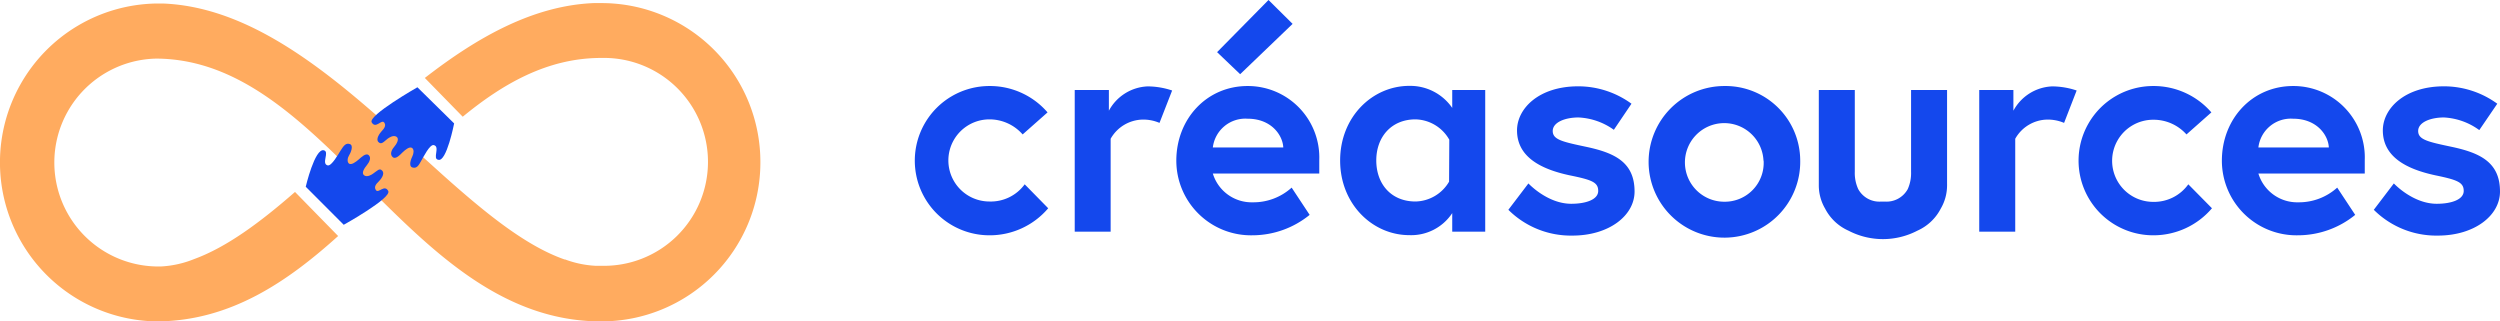 <svg xmlns="http://www.w3.org/2000/svg" viewBox="41.31 40.75 340.32 43.75">
  <defs>
    <style>.cls-1 {
      fill: #1448ed;
    }

    .cls-2 {
      fill: #ffab5f;
    }</style>
  </defs>
  <title>CREASOURCES_Logo</title>
  <g id="Calque_2" data-name="Calque 2">
    <path class="cls-1"
          d="M180.8,65.84,184,69.1a10.44,10.44,0,0,1-8,3.68,10.16,10.16,0,1,1,0-20.32,10.35,10.35,0,0,1,7.91,3.59l-3.39,3A6,6,0,0,0,176,57a5.59,5.59,0,0,0,0,11.18A5.71,5.71,0,0,0,180.8,65.84Z" />
    <path class="cls-1"
          d="M200.87,53.07l-1.72,4.41a5.56,5.56,0,0,0-2.32-.45,5.12,5.12,0,0,0-4.33,2.61V72.29h-4.89V53h4.65v2.82a6.29,6.29,0,0,1,5.26-3.31A10.55,10.55,0,0,1,200.87,53.07Z" />
    <path class="cls-1"
          d="M220.9,62.54c0,.36,0,1.1,0,1.83H206.41a5.52,5.52,0,0,0,5.43,3.92,7.75,7.75,0,0,0,5.3-2L219.59,70a12.37,12.37,0,0,1-7.75,2.78,10.17,10.17,0,0,1-10.4-10.16c0-5.67,4.12-10.16,9.71-10.16A9.73,9.73,0,0,1,220.9,62.54ZM216,60.82c-.08-1.67-1.63-3.91-4.85-3.91a4.46,4.46,0,0,0-4.74,3.91ZM217.27,44l-7.14,6.85-3.14-3,7-7.1Z" />
    <path class="cls-1"
          d="M243.49,53V72.29H239V69.76a6.7,6.7,0,0,1-5.84,3c-5,0-9.42-4.21-9.42-10.16s4.4-10.16,9.42-10.16a6.94,6.94,0,0,1,5.84,3V53Zm-4.89,6.77A5.42,5.42,0,0,0,234,57c-3.3,0-5.34,2.41-5.34,5.59s2,5.59,5.34,5.59a5.42,5.42,0,0,0,4.57-2.7Z" />
    <path class="cls-1"
          d="M249.37,65.72s2.57,2.77,5.83,2.77c2,0,3.67-.57,3.67-1.75S258,65.23,255,64.62c-3.84-.82-7.18-2.45-7.18-6.12,0-3,3-6,8.32-6a12.3,12.3,0,0,1,7.26,2.37L261,58.42a8.94,8.94,0,0,0-4.81-1.68c-1.84,0-3.51.66-3.51,1.84s1.31,1.47,4.57,2.16c3.84.82,6.57,2.08,6.57,6.08,0,3.3-3.51,6-8.45,6a12.06,12.06,0,0,1-8.73-3.51Z" />
    <path class="cls-1"
          d="M286.37,62.62a10.32,10.32,0,1,1-10.32-10.16A10.17,10.17,0,0,1,286.37,62.62Zm-5,0a5.35,5.35,0,1,0-5.34,5.59A5.29,5.29,0,0,0,281.39,62.62Z" />
    <path class="cls-1"
          d="M324,53.07l-1.71,4.41a5.63,5.63,0,0,0-2.33-.45,5.1,5.1,0,0,0-4.32,2.61V72.29h-4.9V53h4.65v2.82a6.29,6.29,0,0,1,5.26-3.31A10.55,10.55,0,0,1,324,53.07Z" />
    <path class="cls-1"
          d="M339.2,65.84l3.22,3.26a10.45,10.45,0,0,1-8,3.68,10.16,10.16,0,1,1,0-20.32,10.39,10.39,0,0,1,7.92,3.59l-3.39,3a6,6,0,0,0-4.53-2,5.59,5.59,0,0,0,0,11.18A5.72,5.72,0,0,0,339.2,65.84Z" />
    <path class="cls-1"
          d="M363.22,62.54c0,.36,0,1.1,0,1.83H348.74a5.52,5.52,0,0,0,5.43,3.92,7.78,7.78,0,0,0,5.3-2L361.92,70a12.37,12.37,0,0,1-7.75,2.78,10.16,10.16,0,0,1-10.4-10.16c0-5.67,4.12-10.16,9.7-10.16A9.72,9.72,0,0,1,363.22,62.54Zm-4.89-1.72c-.08-1.67-1.63-3.91-4.86-3.91a4.45,4.45,0,0,0-4.73,3.91Z" />
    <path class="cls-1"
          d="M367.18,65.72s2.57,2.77,5.84,2.77c2,0,3.67-.57,3.67-1.75s-.9-1.51-3.84-2.12c-3.83-.82-7.17-2.45-7.17-6.12,0-3,3-6,8.32-6a12.34,12.34,0,0,1,7.26,2.37l-2.45,3.59A8.94,8.94,0,0,0,374,56.74c-1.84,0-3.51.66-3.51,1.84s1.3,1.47,4.57,2.16c3.83.82,6.57,2.08,6.57,6.08,0,3.3-3.51,6-8.45,6a12.06,12.06,0,0,1-8.73-3.51Z" />
    <path class="cls-1"
          d="M306.36,53h-4.9V64.13a5.34,5.34,0,0,1-.45,2.36,0,0,0,0,0,0,0,3.3,3.3,0,0,1-3.14,1.7h-.47a3.28,3.28,0,0,1-3.14-1.71h0a5.25,5.25,0,0,1-.46-2.35V53H288.9V66a6.26,6.26,0,0,0,.86,3.15,6.58,6.58,0,0,0,3.18,3,10.14,10.14,0,0,0,9.38,0,6.58,6.58,0,0,0,3.18-3,6.26,6.26,0,0,0,.86-3.15,1,1,0,0,0,0-.17c0-.12,0-.24,0-.36Z" />
    <path class="cls-2"
          d="M144.82,62.86A21.64,21.64,0,0,1,123.18,84.5h-.55c-12.31-.24-21.26-8.4-29.8-16.88-1.93-1.92-3.85-3.85-5.77-5.72-1.11-1.07-2.21-2.11-3.33-3.11-6.25-5.6-12.83-9.92-20.85-10.06h-.4a14.15,14.15,0,0,0,0,28.29h.41l.4,0a13.94,13.94,0,0,0,4.44-1c4.44-1.62,9-5,13.74-9.14l5.87,6c-7,6.31-14.6,11.43-24.3,11.62h-.56a21.64,21.64,0,0,1,0-43.27h.57l.49,0c10.72.44,20.37,7.64,29.29,15.46,2,1.71,3.88,3.46,5.77,5.18l3,2.71h0c5.77,5.15,11.25,9.63,16.56,11.49l.08,0a13.93,13.93,0,0,0,4.09.86l.41,0h.42a14.15,14.15,0,1,0,0-28.29h-.39c-7,.12-12.92,3.44-18.47,8l-5.16-5.28c7.13-5.53,14.73-9.85,23-10.19l.48,0h.57A21.63,21.63,0,0,1,144.82,62.86Z" />
    <path class="cls-1"
          d="M82.93,66.17l5.17,5.18s6.57-3.65,6.06-4.6-1.32.37-1.67-.11.1-.91.36-1.17.89-1,.51-1.46-.69,0-1.28.39c-.16.12-.8.53-1.21.21s.07-1,.4-1.4.61-1,.23-1.34-1,.28-1.37.6-1,.79-1.31.55-.18-.83,0-1.1.69-1.36.11-1.56-.88.31-1.27.91c-.28.43-1.2,2.11-1.74,2-.92-.23.3-1.87-.53-2.06C84.16,60.91,82.93,66.17,82.93,66.17Z" />
    <path class="cls-1"
          d="M103.13,57.55l-5-4.92s-6.77,3.85-6.22,4.78,1.3-.43,1.68,0-.07.92-.32,1.19-.85,1.07-.45,1.48.69,0,1.26-.45c.16-.12.78-.55,1.21-.26s0,1-.36,1.42-.56,1-.16,1.35,1-.32,1.34-.65.94-.83,1.28-.61.21.83.07,1.11-.62,1.38,0,1.56.87-.34,1.24-1c.26-.44,1.11-2.16,1.65-2.05.93.19-.22,1.89.62,2C102.1,62.85,103.13,57.55,103.13,57.55Z" />
  </g>
</svg>
